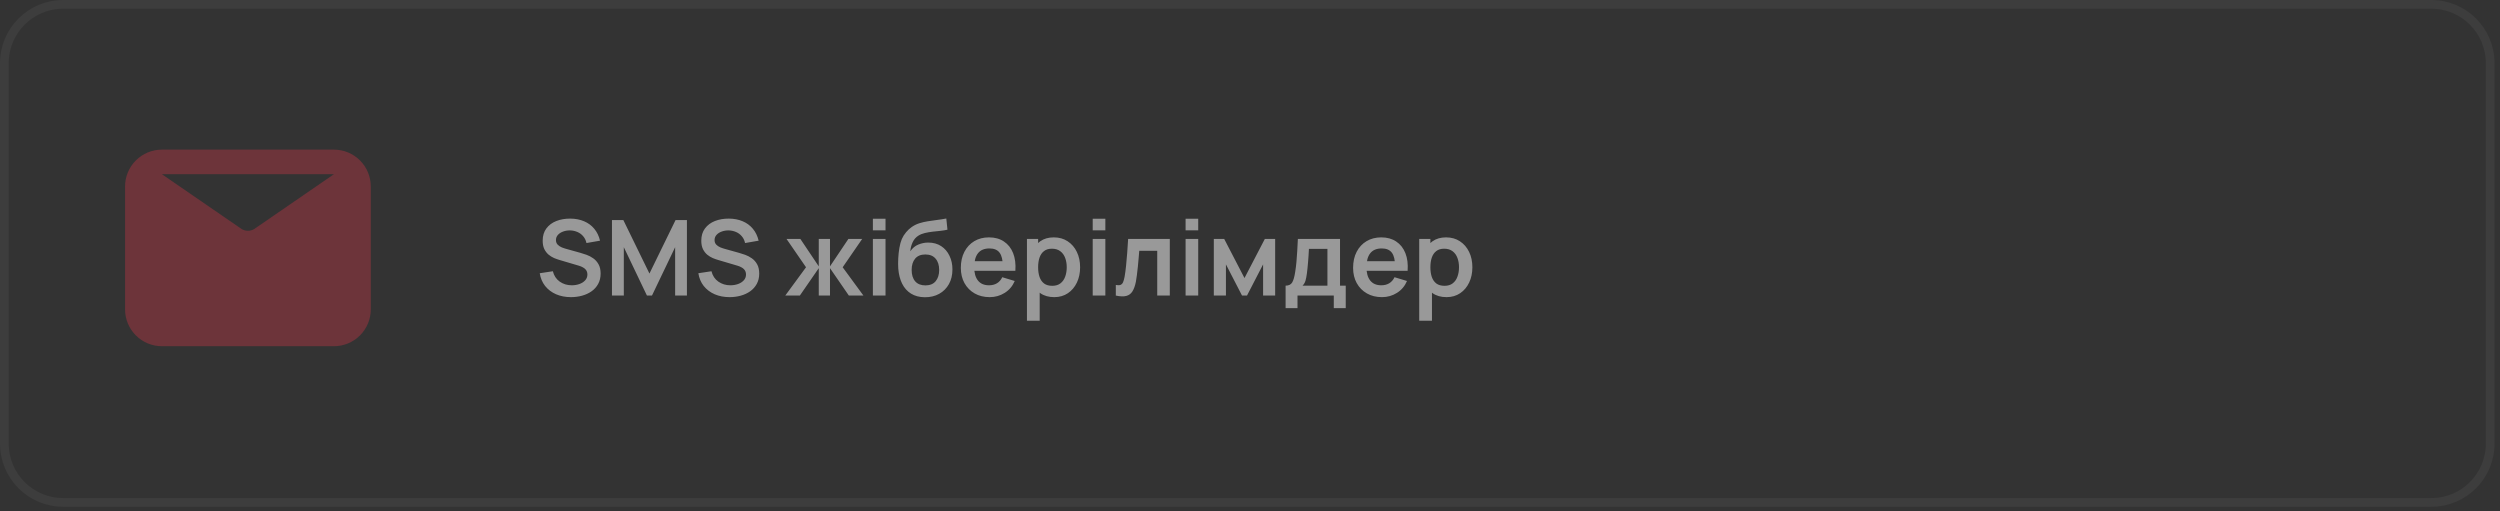 <?xml version="1.0" encoding="UTF-8"?> <svg xmlns="http://www.w3.org/2000/svg" width="406" height="83" viewBox="0 0 406 83" fill="none"><rect x="0" y="0" width="406" height="83" fill="#333333" stroke="none"/><g clip-path="url(#clip0_290_5238)"><path d="M10.254 0.709H394.859C400.13 0.709 404.403 4.982 404.403 10.254V72.046C404.403 77.317 400.13 81.59 394.859 81.59H10.254C4.983 81.59 0.709 77.317 0.709 72.046V10.254C0.709 4.982 4.982 0.709 10.254 0.709Z" stroke="white" stroke-opacity="0.05" stroke-width="1.419"></path><g opacity="0.6"><path opacity="0.5" d="M54.23 24.3H26.295C24.707 24.3 23.185 24.931 22.062 26.053C20.939 27.176 20.309 28.698 20.309 30.286V50.24C20.309 51.828 20.939 53.35 22.062 54.473C23.185 55.596 24.707 56.226 26.295 56.226H54.23C55.818 56.226 57.341 55.596 58.463 54.473C59.586 53.35 60.217 51.828 60.217 50.24V30.286C60.217 28.698 59.586 27.176 58.463 26.053C57.341 24.931 55.818 24.3 54.23 24.3ZM54.23 28.291L41.26 37.21C40.957 37.385 40.613 37.477 40.263 37.477C39.912 37.477 39.568 37.385 39.265 37.21L26.295 28.291H54.23Z" fill="#F4354B"></path></g><path opacity="0.5" d="M92.73 48.255C91.833 48.255 91.024 48.099 90.303 47.787C89.588 47.475 88.998 47.029 88.532 46.45C88.073 45.866 87.78 45.173 87.656 44.373L89.784 44.05C89.966 44.776 90.337 45.338 90.899 45.735C91.467 46.133 92.12 46.331 92.858 46.331C93.294 46.331 93.706 46.263 94.092 46.127C94.478 45.991 94.79 45.792 95.028 45.531C95.272 45.27 95.395 44.949 95.395 44.569C95.395 44.399 95.366 44.243 95.309 44.101C95.253 43.953 95.168 43.823 95.054 43.709C94.946 43.596 94.804 43.493 94.628 43.403C94.458 43.306 94.259 43.224 94.032 43.156L90.865 42.219C90.593 42.14 90.298 42.035 89.98 41.904C89.668 41.768 89.37 41.584 89.086 41.351C88.808 41.112 88.578 40.812 88.396 40.448C88.22 40.079 88.132 39.625 88.132 39.086C88.132 38.297 88.331 37.636 88.728 37.102C89.131 36.563 89.671 36.16 90.346 35.894C91.027 35.627 91.782 35.496 92.611 35.502C93.451 35.508 94.2 35.652 94.858 35.936C95.517 36.214 96.067 36.62 96.51 37.154C96.953 37.687 97.265 38.331 97.446 39.086L95.241 39.469C95.15 39.038 94.975 38.672 94.713 38.371C94.458 38.065 94.143 37.832 93.768 37.673C93.4 37.514 93.005 37.429 92.585 37.417C92.176 37.412 91.796 37.474 91.444 37.605C91.098 37.73 90.817 37.911 90.601 38.15C90.391 38.388 90.286 38.666 90.286 38.984C90.286 39.285 90.377 39.532 90.559 39.725C90.74 39.912 90.965 40.062 91.231 40.176C91.504 40.284 91.779 40.374 92.057 40.448L94.254 41.061C94.555 41.141 94.892 41.249 95.267 41.385C95.641 41.521 96.002 41.711 96.348 41.955C96.694 42.199 96.978 42.52 97.2 42.917C97.427 43.315 97.54 43.82 97.54 44.433C97.54 45.068 97.407 45.627 97.14 46.11C96.879 46.587 96.524 46.984 96.076 47.302C95.627 47.62 95.114 47.858 94.535 48.017C93.961 48.176 93.36 48.255 92.73 48.255ZM99.383 48V35.74H101.23L105.47 44.424L109.71 35.74H111.557V48H109.642V40.142L105.879 48H105.062L101.307 40.142V48H99.383ZM118.487 48.255C117.59 48.255 116.782 48.099 116.061 47.787C115.346 47.475 114.755 47.029 114.29 46.45C113.83 45.866 113.538 45.173 113.413 44.373L115.541 44.05C115.723 44.776 116.095 45.338 116.657 45.735C117.224 46.133 117.877 46.331 118.615 46.331C119.052 46.331 119.463 46.263 119.849 46.127C120.235 45.991 120.547 45.792 120.786 45.531C121.03 45.27 121.152 44.949 121.152 44.569C121.152 44.399 121.124 44.243 121.067 44.101C121.01 43.953 120.925 43.823 120.811 43.709C120.704 43.596 120.562 43.493 120.386 43.403C120.215 43.306 120.017 43.224 119.79 43.156L116.623 42.219C116.35 42.14 116.055 42.035 115.737 41.904C115.425 41.768 115.127 41.584 114.843 41.351C114.565 41.112 114.335 40.812 114.154 40.448C113.978 40.079 113.89 39.625 113.89 39.086C113.89 38.297 114.088 37.636 114.486 37.102C114.889 36.563 115.428 36.16 116.103 35.894C116.784 35.627 117.539 35.496 118.368 35.502C119.208 35.508 119.957 35.652 120.616 35.936C121.274 36.214 121.825 36.62 122.267 37.154C122.71 37.687 123.022 38.331 123.204 39.086L120.999 39.469C120.908 39.038 120.732 38.672 120.471 38.371C120.215 38.065 119.9 37.832 119.526 37.673C119.157 37.514 118.762 37.429 118.342 37.417C117.934 37.412 117.553 37.474 117.202 37.605C116.855 37.73 116.574 37.911 116.359 38.15C116.149 38.388 116.044 38.666 116.044 38.984C116.044 39.285 116.135 39.532 116.316 39.725C116.498 39.912 116.722 40.062 116.989 40.176C117.261 40.284 117.536 40.374 117.815 40.448L120.011 41.061C120.312 41.141 120.65 41.249 121.024 41.385C121.399 41.521 121.759 41.711 122.105 41.955C122.452 42.199 122.736 42.52 122.957 42.917C123.184 43.315 123.297 43.82 123.297 44.433C123.297 45.068 123.164 45.627 122.897 46.11C122.636 46.587 122.281 46.984 121.833 47.302C121.385 47.62 120.871 47.858 120.292 48.017C119.719 48.176 119.117 48.255 118.487 48.255ZM127.527 48L130.899 43.403L127.732 38.805H129.979L132.968 43.258V38.805H134.79V43.258L137.778 38.805H140.017L136.85 43.403L140.221 48H137.855L134.79 43.547V48H132.968V43.547L129.894 48H127.527ZM141.756 37.409V35.527H143.808V37.409H141.756ZM141.756 48V38.805H143.808V48H141.756ZM150.181 48.272C149.307 48.261 148.563 48.065 147.95 47.685C147.337 47.305 146.858 46.768 146.511 46.076C146.165 45.383 145.955 44.566 145.881 43.624C145.847 43.142 145.844 42.602 145.873 42.006C145.901 41.41 145.964 40.829 146.06 40.261C146.157 39.693 146.29 39.211 146.46 38.814C146.636 38.416 146.866 38.05 147.15 37.715C147.434 37.375 147.74 37.091 148.069 36.864C148.444 36.603 148.85 36.401 149.287 36.26C149.73 36.118 150.192 36.01 150.675 35.936C151.157 35.857 151.654 35.786 152.164 35.723C152.675 35.661 153.18 35.581 153.68 35.485L153.867 37.298C153.549 37.378 153.18 37.44 152.76 37.486C152.346 37.525 151.915 37.571 151.466 37.622C151.024 37.673 150.601 37.747 150.198 37.843C149.795 37.94 149.446 38.081 149.151 38.269C148.742 38.519 148.43 38.876 148.214 39.342C147.998 39.807 147.871 40.298 147.831 40.814C148.183 40.292 148.62 39.926 149.142 39.716C149.67 39.5 150.203 39.393 150.743 39.393C151.56 39.393 152.261 39.586 152.846 39.971C153.436 40.358 153.887 40.883 154.199 41.547C154.517 42.205 154.676 42.94 154.676 43.752C154.676 44.66 154.486 45.454 154.106 46.136C153.725 46.817 153.197 47.344 152.522 47.719C151.847 48.094 151.066 48.278 150.181 48.272ZM150.283 46.348C151.021 46.348 151.577 46.121 151.952 45.667C152.332 45.208 152.522 44.597 152.522 43.837C152.522 43.059 152.326 42.446 151.935 41.998C151.549 41.549 150.998 41.325 150.283 41.325C149.556 41.325 149.003 41.549 148.623 41.998C148.242 42.446 148.052 43.059 148.052 43.837C148.052 44.631 148.245 45.25 148.631 45.693C149.017 46.13 149.568 46.348 150.283 46.348ZM160.732 48.255C159.801 48.255 158.983 48.054 158.28 47.651C157.576 47.248 157.025 46.689 156.628 45.974C156.236 45.259 156.04 44.436 156.04 43.505C156.04 42.5 156.233 41.629 156.619 40.891C157.005 40.148 157.542 39.571 158.228 39.163C158.915 38.754 159.71 38.55 160.612 38.55C161.566 38.55 162.375 38.774 163.039 39.222C163.709 39.665 164.205 40.292 164.529 41.104C164.852 41.916 164.974 42.872 164.895 43.973H162.86V43.224C162.854 42.225 162.678 41.495 162.332 41.036C161.986 40.576 161.441 40.346 160.697 40.346C159.857 40.346 159.233 40.607 158.824 41.129C158.416 41.646 158.211 42.404 158.211 43.403C158.211 44.333 158.416 45.054 158.824 45.565C159.233 46.076 159.829 46.331 160.612 46.331C161.117 46.331 161.552 46.221 161.915 45.999C162.284 45.772 162.568 45.446 162.766 45.02L164.793 45.633C164.441 46.462 163.896 47.106 163.158 47.566C162.426 48.026 161.617 48.255 160.732 48.255ZM157.564 43.973V42.423H163.89V43.973H157.564ZM171.213 48.255C170.316 48.255 169.564 48.043 168.957 47.617C168.35 47.191 167.893 46.612 167.586 45.88C167.28 45.142 167.126 44.316 167.126 43.403C167.126 42.477 167.28 41.649 167.586 40.917C167.893 40.184 168.341 39.608 168.931 39.188C169.527 38.763 170.262 38.55 171.136 38.55C172.005 38.55 172.757 38.763 173.393 39.188C174.034 39.608 174.531 40.184 174.882 40.917C175.234 41.643 175.41 42.472 175.41 43.403C175.41 44.322 175.237 45.148 174.891 45.88C174.545 46.612 174.057 47.191 173.427 47.617C172.797 48.043 172.059 48.255 171.213 48.255ZM166.777 52.087V38.805H168.591V45.259H168.846V52.087H166.777ZM170.898 46.416C171.432 46.416 171.871 46.283 172.218 46.016C172.564 45.749 172.819 45.389 172.984 44.935C173.154 44.475 173.239 43.965 173.239 43.403C173.239 42.846 173.154 42.341 172.984 41.887C172.814 41.427 172.55 41.064 172.192 40.797C171.835 40.525 171.38 40.389 170.83 40.389C170.308 40.389 169.882 40.516 169.553 40.772C169.224 41.022 168.98 41.373 168.821 41.828C168.667 42.276 168.591 42.801 168.591 43.403C168.591 43.998 168.667 44.524 168.821 44.978C168.98 45.432 169.226 45.786 169.561 46.042C169.902 46.292 170.347 46.416 170.898 46.416ZM177.457 37.409V35.527H179.509V37.409H177.457ZM177.457 48V38.805H179.509V48H177.457ZM181.208 48V46.28C181.543 46.343 181.801 46.337 181.983 46.263C182.164 46.184 182.3 46.036 182.391 45.821C182.482 45.605 182.562 45.318 182.63 44.961C182.72 44.455 182.8 43.874 182.868 43.215C182.942 42.557 183.004 41.853 183.055 41.104C183.112 40.355 183.163 39.588 183.209 38.805H189.977V48H187.934V40.729H185.014C184.985 41.098 184.951 41.513 184.911 41.972C184.872 42.426 184.829 42.886 184.784 43.352C184.738 43.817 184.687 44.26 184.63 44.68C184.579 45.094 184.525 45.449 184.469 45.744C184.338 46.408 184.151 46.933 183.907 47.319C183.668 47.705 183.333 47.952 182.902 48.06C182.471 48.173 181.906 48.153 181.208 48ZM192.539 37.409V35.527H194.591V37.409H192.539ZM192.539 48V38.805H194.591V48H192.539ZM197.124 48V38.805H198.81L202.105 45.156L205.408 38.805H207.085V48H205.127V42.934L202.513 48H201.705L199.091 42.934V48H197.124ZM208.782 50.043V46.391C209.281 46.391 209.636 46.221 209.846 45.88C210.056 45.539 210.223 44.949 210.348 44.109C210.428 43.61 210.493 43.082 210.544 42.526C210.595 41.969 210.638 41.382 210.672 40.763C210.712 40.145 210.746 39.492 210.774 38.805H217.619V46.391H218.547V50.043H216.606V48H210.714V50.043H208.782ZM211.532 46.391H215.576V40.414H212.57C212.553 40.755 212.533 41.104 212.511 41.461C212.488 41.813 212.463 42.165 212.434 42.517C212.406 42.869 212.375 43.207 212.341 43.53C212.312 43.848 212.278 44.143 212.238 44.416C212.176 44.892 212.099 45.284 212.008 45.591C211.918 45.897 211.759 46.164 211.532 46.391ZM224.435 48.255C223.504 48.255 222.687 48.054 221.983 47.651C221.279 47.248 220.729 46.689 220.331 45.974C219.94 45.259 219.744 44.436 219.744 43.505C219.744 42.5 219.937 41.629 220.323 40.891C220.709 40.148 221.245 39.571 221.932 39.163C222.619 38.754 223.413 38.55 224.316 38.55C225.269 38.55 226.078 38.774 226.742 39.222C227.412 39.665 227.909 40.292 228.232 41.104C228.556 41.916 228.678 42.872 228.598 43.973H226.563V43.224C226.558 42.225 226.382 41.495 226.036 41.036C225.689 40.576 225.144 40.346 224.401 40.346C223.561 40.346 222.937 40.607 222.528 41.129C222.119 41.646 221.915 42.404 221.915 43.403C221.915 44.333 222.119 45.054 222.528 45.565C222.937 46.076 223.532 46.331 224.316 46.331C224.821 46.331 225.255 46.221 225.618 45.999C225.987 45.772 226.271 45.446 226.47 45.02L228.496 45.633C228.144 46.462 227.599 47.106 226.861 47.566C226.129 48.026 225.32 48.255 224.435 48.255ZM221.268 43.973V42.423H227.594V43.973H221.268ZM234.916 48.255C234.02 48.255 233.268 48.043 232.66 47.617C232.053 47.191 231.596 46.612 231.29 45.88C230.983 45.142 230.83 44.316 230.83 43.403C230.83 42.477 230.983 41.649 231.29 40.917C231.596 40.184 232.044 39.608 232.635 39.188C233.231 38.763 233.966 38.55 234.84 38.55C235.708 38.55 236.46 38.763 237.096 39.188C237.737 39.608 238.234 40.184 238.586 40.917C238.938 41.643 239.114 42.472 239.114 43.403C239.114 44.322 238.941 45.148 238.594 45.88C238.248 46.612 237.76 47.191 237.13 47.617C236.5 48.043 235.762 48.255 234.916 48.255ZM230.481 52.087V38.805H232.294V45.259H232.55V52.087H230.481ZM234.601 46.416C235.135 46.416 235.575 46.283 235.921 46.016C236.267 45.749 236.523 45.389 236.687 44.935C236.858 44.475 236.943 43.965 236.943 43.403C236.943 42.846 236.858 42.341 236.687 41.887C236.517 41.427 236.253 41.064 235.896 40.797C235.538 40.525 235.084 40.389 234.533 40.389C234.011 40.389 233.585 40.516 233.256 40.772C232.927 41.022 232.683 41.373 232.524 41.828C232.371 42.276 232.294 42.801 232.294 43.403C232.294 43.998 232.371 44.524 232.524 44.978C232.683 45.432 232.93 45.786 233.265 46.042C233.605 46.292 234.051 46.416 234.601 46.416Z" fill="white"></path></g><defs><clipPath id="clip0_290_5238"><rect width="406" height="83" fill="white"></rect></clipPath></defs></svg> 